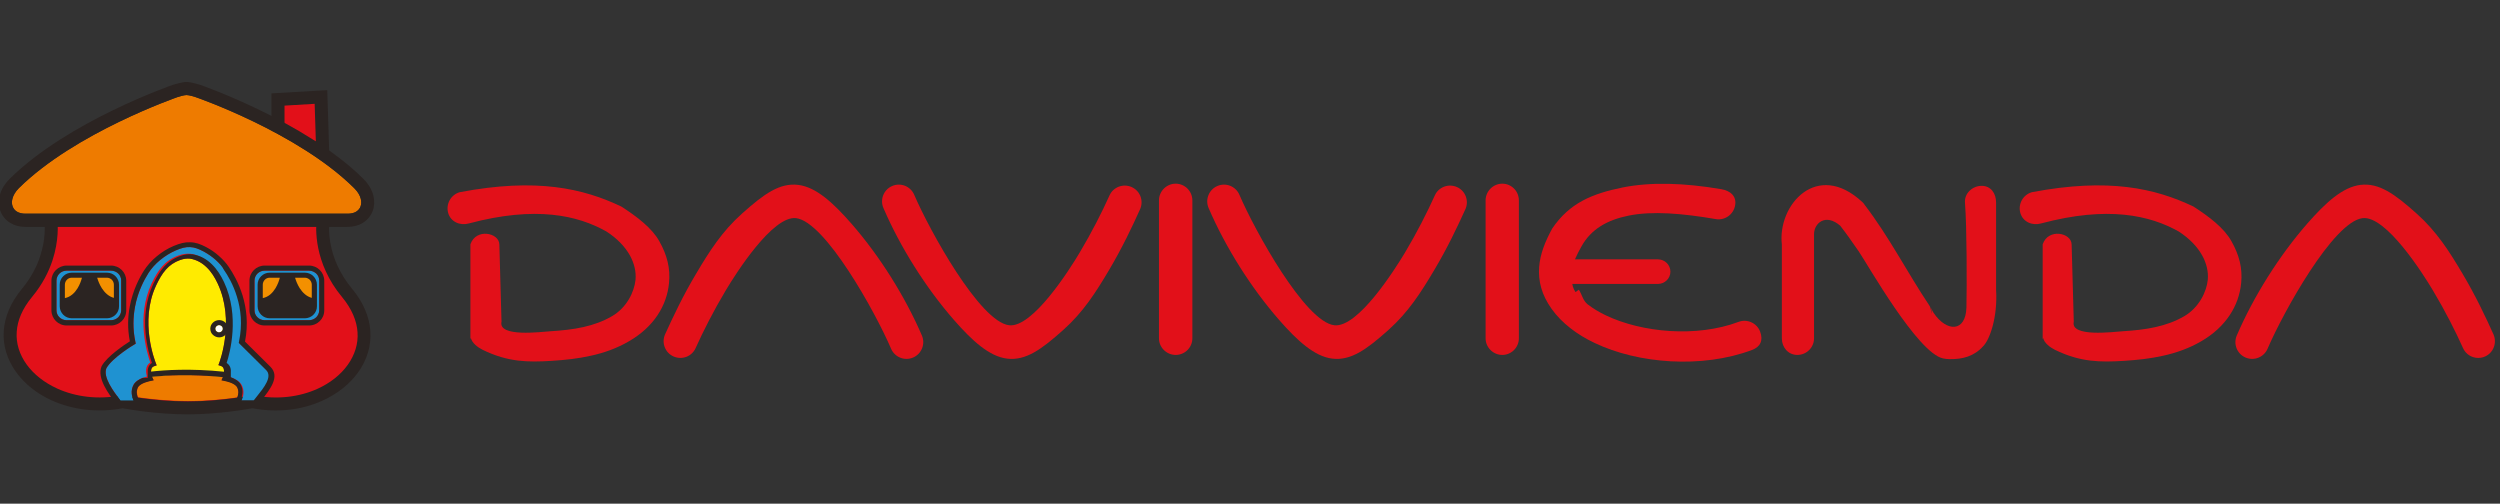 <svg width="407" height="82" viewBox="0 0 407 82" fill="none" xmlns="http://www.w3.org/2000/svg">
<rect x="0" y="0" width="407" height="82" fill="#333333" stroke="none"/>
<g clip-path="url(#clip0_2_21)">
<path fill-rule="evenodd" clip-rule="evenodd" d="M244.574 29.902C246.06 29.902 247.272 31.114 247.272 32.62V55.083C247.272 56.568 246.06 57.781 244.574 57.781C243.088 57.781 241.856 56.568 241.856 55.083V32.62C241.856 31.134 243.088 29.902 244.574 29.902Z" fill="#E21019"/>
<path d="M280.233 30.802C281.718 31.056 282.735 31.936 282.481 33.421C282.227 34.907 280.819 35.924 279.333 35.67C273.859 34.731 269.011 34.321 265.14 35.103C261.68 35.806 259.041 37.273 257.457 40.127C256.636 41.613 256.089 42.688 255.991 43.9C255.913 44.936 255.678 46.403 256.499 47.556L257.027 47.165C257.535 47.869 257.672 48.924 258.474 49.55C259.334 50.215 260.311 50.801 261.406 51.329C267.33 54.164 276.225 54.965 283.028 52.404C284.436 51.876 286.019 52.58 286.547 53.988C287.075 55.395 286.625 56.451 285.218 56.979C277.066 60.029 266.685 59.227 259.588 55.825C258.141 55.141 256.812 54.34 255.678 53.44C254.466 52.502 253.43 51.446 252.609 50.293C250.967 47.986 250.4 45.757 250.576 43.45C250.732 41.339 251.553 39.306 252.707 37.194C255.522 33.05 259.197 31.525 264.221 30.508C268.796 29.609 274.172 29.766 280.233 30.802Z" fill="#E21019"/>
<path fill-rule="evenodd" clip-rule="evenodd" d="M269.891 42.219H253.137V46.227H269.891C271.025 46.227 271.944 45.327 271.944 44.232C271.944 43.118 271.025 42.219 269.891 42.219Z" fill="#E21019"/>
<path fill-rule="evenodd" clip-rule="evenodd" d="M314.171 49.843C314.386 50.234 314.504 50.645 314.523 51.075L314.171 49.843ZM295.325 38.113V55.083C295.325 56.568 294.113 57.781 292.608 57.781C291.122 57.781 290.086 56.568 290.086 55.083V39.814C289.343 33.363 295.814 26.032 303.184 32.894C303.282 32.972 303.36 33.069 303.438 33.167C303.497 33.226 303.536 33.285 303.575 33.363C307.583 38.602 310.457 44.291 314.113 49.765L314.132 49.785L314.171 49.843C314.386 50.215 314.582 50.567 314.777 50.919C316.947 54.125 320.017 54.066 320.134 50.078C320.212 46.598 320.212 37.019 319.899 32.972C319.782 31.486 321.111 30.254 322.617 30.254C324.102 30.254 324.963 31.466 324.963 32.972V47.204C325.236 51.642 323.927 55.317 322.851 56.373C321.366 58.035 319.45 58.504 317.397 58.465C317.025 58.465 316.654 58.426 316.322 58.347C312.177 57.468 304.025 43.001 302.617 40.948C302.05 40.127 301.522 39.364 301.014 38.661C300.584 38.055 300.115 37.429 299.587 36.745C297.182 34.673 295.325 36.354 295.325 38.113Z" fill="#E21019"/>
<path d="M201.779 31.721C201.193 30.332 199.59 29.687 198.202 30.274C196.814 30.86 196.168 32.463 196.755 33.852C199.511 40.264 203.676 46.852 208.211 52.052C211.222 55.493 213.998 58.035 216.911 58.386C219.902 58.738 222.443 56.94 226.041 53.714C229.305 50.801 231.339 47.595 233.509 43.939C235.64 40.381 237.301 36.843 238.572 34.047C239.178 32.678 238.572 31.056 237.184 30.45C235.815 29.844 234.193 30.45 233.587 31.818C232.394 34.477 230.693 37.84 228.719 41.144C227.096 43.841 221.075 53.401 217.224 52.952C212.473 52.385 204.301 37.586 201.779 31.721Z" fill="#E21019"/>
<path fill-rule="evenodd" clip-rule="evenodd" d="M191.398 29.902C192.884 29.902 194.116 31.114 194.116 32.62V55.083C194.116 56.568 192.904 57.781 191.398 57.781C189.912 57.781 188.681 56.568 188.681 55.083V32.62C188.681 31.134 189.912 29.902 191.398 29.902Z" fill="#E21019"/>
<path d="M76.348 36.373C74.901 36.784 73.376 36.119 72.965 34.673C72.555 33.226 73.395 31.701 74.842 31.29C87.393 28.905 94.959 30.684 101.137 33.617C103.659 35.239 106.122 37.097 107.334 39.267C108.605 41.535 109.152 43.646 108.918 46.07C108.566 49.765 106.435 53.225 102.407 55.552C100.433 56.705 98.341 57.448 96.171 57.917C94.099 58.386 92.007 58.602 89.954 58.738C87.862 58.875 86.103 58.914 84.324 58.699C82.467 58.465 80.648 57.956 78.596 56.959C77.794 56.568 76.836 55.845 76.66 55.024L76.582 55.239C76.582 50.156 76.582 44.858 76.582 39.775C77.501 37.097 81.255 37.898 81.294 39.775L81.646 52.365C81.059 54.946 88.078 54.027 89.602 53.929C91.44 53.812 93.258 53.636 94.978 53.245C96.621 52.873 98.185 52.326 99.651 51.466C102.036 50.078 103.268 47.517 103.463 45.542C103.58 44.252 103.268 42.883 102.544 41.574C101.743 40.147 100.472 38.817 98.752 37.703C94.06 35.044 87.198 33.48 76.348 36.373Z" fill="#E21019"/>
<path d="M148.838 31.721C148.252 30.332 146.649 29.687 145.261 30.274C143.873 30.86 143.228 32.463 143.814 33.852C146.571 40.264 150.735 46.852 155.27 52.052C158.281 55.493 161.057 58.035 163.97 58.386C166.961 58.738 169.502 56.94 173.1 53.714C176.364 50.801 178.398 47.595 180.568 43.939C182.679 40.381 184.36 36.843 185.612 34.047C186.218 32.678 185.612 31.056 184.223 30.45C182.855 29.844 181.232 30.45 180.626 31.818C179.434 34.477 177.733 37.84 175.758 41.144C174.155 43.841 168.114 53.401 164.283 52.952C159.532 52.385 151.36 37.586 148.838 31.721Z" fill="#E21019"/>
<path d="M145.065 56.764C145.652 58.152 147.255 58.797 148.643 58.211C150.031 57.624 150.676 56.021 150.09 54.633C147.333 48.221 143.169 41.632 138.633 36.432C135.623 32.991 132.847 30.45 129.934 30.098C126.942 29.746 124.401 31.545 120.804 34.77C117.539 37.683 115.506 40.889 113.336 44.545C111.205 48.103 109.543 51.642 108.272 54.437C107.666 55.806 108.272 57.429 109.66 58.035C111.029 58.641 112.652 58.035 113.258 56.647C114.45 53.988 116.151 50.625 118.126 47.321C119.729 44.623 125.77 35.064 129.601 35.513C134.371 36.1 142.543 50.879 145.065 56.764Z" fill="#E21019"/>
<path d="M332.294 36.373C330.847 36.784 329.322 36.119 328.912 34.673C328.501 33.226 329.342 31.701 330.789 31.29C343.34 28.905 350.905 30.684 357.083 33.617C359.605 35.239 362.068 37.097 363.28 39.267C364.551 41.535 365.098 43.646 364.864 46.07C364.512 49.765 362.381 53.225 358.373 55.552C356.399 56.705 354.287 57.448 352.137 57.917C350.065 58.386 347.973 58.602 345.92 58.738C343.828 58.875 342.069 58.914 340.29 58.699C338.433 58.465 336.614 57.956 334.562 56.959C333.76 56.568 332.802 55.845 332.626 55.024L332.548 55.239C332.548 50.156 332.548 44.858 332.548 39.775C333.467 37.097 337.22 37.898 337.26 39.775L337.611 52.365C337.025 54.946 344.043 54.027 345.568 53.929C347.406 53.812 349.224 53.636 350.944 53.245C352.587 52.873 354.151 52.326 355.617 51.466C357.982 50.078 359.234 47.517 359.429 45.542C359.546 44.252 359.234 42.883 358.51 41.574C357.709 40.147 356.438 38.817 354.717 37.703C350.006 35.044 343.144 33.48 332.294 36.373Z" fill="#E21019"/>
<path d="M369.165 56.764C368.578 58.152 366.975 58.797 365.587 58.211C364.199 57.624 363.554 56.021 364.141 54.633C366.897 48.221 371.061 41.632 375.597 36.432C378.607 32.991 381.383 30.45 384.296 30.098C387.288 29.746 389.829 31.545 393.426 34.77C396.691 37.683 398.724 40.889 400.894 44.545C403.006 48.103 404.687 51.642 405.938 54.437C406.544 55.806 405.938 57.429 404.57 58.035C403.201 58.641 401.578 58.035 400.972 56.647C399.78 53.988 398.079 50.625 396.104 47.321C394.501 44.623 388.46 35.064 384.629 35.513C379.859 36.1 371.687 50.879 369.165 56.764Z" fill="#E21019"/>
<path fill-rule="evenodd" clip-rule="evenodd" d="M52.575 35.846C52.438 36.979 52.086 42.375 56.465 47.654C64.579 57.429 53.592 67.888 41.08 65.366C41.08 65.366 36.055 66.382 30.542 66.382C25.01 66.382 19.966 65.366 19.966 65.366C7.454 67.907 -3.748 57.429 4.365 47.654C8.744 42.375 8.392 36.979 8.256 35.846H52.575Z" fill="#E21019"/>
<path fill-rule="evenodd" clip-rule="evenodd" d="M37.913 62.062C37.913 62.062 38.206 60.048 39.398 58.68C39.985 57.995 41.197 57.956 40.825 59.129C40.728 59.442 39.281 60.928 38.421 62.492C38.284 62.785 37.913 62.062 37.913 62.062ZM20.924 63.333C20.924 63.333 20.22 61.436 18.754 60.322C18.05 59.775 16.857 59.99 17.444 61.065C17.6 61.358 19.34 62.492 20.494 63.86C20.728 64.115 20.924 63.333 20.924 63.333ZM23.152 62.062C23.152 62.062 22.859 60.048 21.667 58.68C21.08 57.995 19.868 57.956 20.24 59.129C20.337 59.442 21.784 60.928 22.644 62.492C22.801 62.785 23.152 62.062 23.152 62.062ZM40.141 63.333C40.141 63.333 40.845 61.436 42.292 60.322C42.996 59.775 44.208 59.99 43.602 61.065C43.445 61.358 41.705 62.492 40.552 63.86C40.356 64.115 40.141 63.333 40.141 63.333Z" fill="#E21019"/>
<path fill-rule="evenodd" clip-rule="evenodd" d="M24.971 61.73C30.093 59.95 35 61.339 36.134 61.71L36.251 61.417C36.251 61.417 36.916 59.892 35.977 59.579L35.567 59.442L35.723 59.032C35.723 59.012 38.323 52.267 35.449 46.148C35 45.19 34.413 44.232 33.651 43.509C32.927 42.805 32.028 42.277 30.933 42.102C30.679 42.082 30.425 42.082 30.171 42.121C29.917 42.16 29.643 42.219 29.369 42.316C28.372 42.668 27.629 43.196 27.023 43.88C26.398 44.584 25.909 45.444 25.44 46.442C22.625 52.404 25.362 59.051 25.362 59.071L25.518 59.481L25.108 59.618C24.169 59.931 24.834 61.456 24.834 61.456L24.971 61.73Z" fill="#FFEB00"/>
<path d="M35.234 53.108C35.136 53.206 35.058 53.362 35.058 53.519C35.058 53.675 35.117 53.831 35.234 53.929C35.332 54.027 35.488 54.105 35.664 54.105C35.84 54.105 35.977 54.046 36.094 53.929C36.192 53.831 36.27 53.675 36.27 53.519C36.27 53.362 36.212 53.206 36.094 53.108C35.997 53.01 35.84 52.932 35.664 52.932C35.488 52.932 35.352 53.01 35.234 53.108Z" fill="white"/>
<path d="M34.237 53.519C34.237 53.128 34.394 52.776 34.667 52.522C34.922 52.267 35.293 52.111 35.684 52.111C36.075 52.111 36.427 52.267 36.7 52.522C36.955 52.776 37.131 53.128 37.131 53.519C37.131 53.91 36.974 54.261 36.7 54.516C36.446 54.77 36.075 54.926 35.684 54.926C35.293 54.926 34.941 54.77 34.667 54.516C34.394 54.281 34.237 53.91 34.237 53.519ZM35.234 53.108C35.136 53.206 35.058 53.362 35.058 53.519C35.058 53.675 35.117 53.831 35.234 53.929C35.332 54.027 35.488 54.105 35.664 54.105C35.84 54.105 35.977 54.046 36.094 53.929C36.192 53.831 36.27 53.675 36.27 53.519C36.27 53.362 36.212 53.206 36.094 53.108C35.997 53.01 35.84 52.932 35.664 52.932C35.488 52.932 35.352 53.01 35.234 53.108Z" fill="#2B2422"/>
<path fill-rule="evenodd" clip-rule="evenodd" d="M18.07 44.056H10.856C10.406 44.056 9.995 44.232 9.683 44.526C9.389 44.819 9.194 45.23 9.194 45.679V50.508C9.194 50.958 9.37 51.368 9.683 51.661C9.976 51.955 10.386 52.131 10.856 52.131H18.07C18.519 52.131 18.93 51.955 19.242 51.661C19.536 51.368 19.731 50.958 19.731 50.508V45.679C19.731 45.23 19.555 44.819 19.242 44.526C18.949 44.252 18.539 44.056 18.07 44.056Z" fill="#1F92D1"/>
<path d="M10.856 43.235H18.07C18.754 43.235 19.379 43.509 19.829 43.959C20.279 44.408 20.552 45.034 20.552 45.699V50.528C20.552 51.212 20.279 51.837 19.829 52.267C19.379 52.717 18.754 52.991 18.07 52.991H10.856C10.171 52.991 9.546 52.717 9.096 52.267C8.647 51.818 8.373 51.192 8.373 50.528V45.699C8.373 45.014 8.647 44.408 9.096 43.959C9.565 43.509 10.171 43.235 10.856 43.235ZM18.07 44.056H10.856C10.406 44.056 9.995 44.232 9.683 44.526C9.389 44.819 9.194 45.23 9.194 45.679V50.508C9.194 50.958 9.37 51.368 9.683 51.661C9.976 51.955 10.386 52.131 10.856 52.131H18.07C18.519 52.131 18.93 51.955 19.242 51.661C19.536 51.368 19.731 50.958 19.731 50.508V45.679C19.731 45.23 19.555 44.819 19.242 44.526C18.949 44.252 18.539 44.056 18.07 44.056Z" fill="#2B2422"/>
<path d="M11.696 44.389H17.405C17.952 44.389 18.441 44.604 18.793 44.956C19.145 45.308 19.379 45.796 19.379 46.344V49.863C19.379 50.41 19.164 50.899 18.793 51.251C18.441 51.603 17.933 51.818 17.405 51.818H11.696C11.149 51.818 10.66 51.603 10.308 51.251C9.956 50.899 9.722 50.41 9.722 49.863V46.344C9.722 45.796 9.937 45.308 10.308 44.956C10.66 44.604 11.149 44.389 11.696 44.389Z" fill="#2B2422"/>
<path fill-rule="evenodd" clip-rule="evenodd" d="M16.584 46.93C17.033 47.614 17.659 48.26 18.539 48.494V46.344C18.539 46.031 18.402 45.757 18.206 45.542C17.991 45.347 17.718 45.21 17.405 45.21H15.821C15.958 45.699 16.212 46.344 16.584 46.93Z" fill="#F39000"/>
<path fill-rule="evenodd" clip-rule="evenodd" d="M12.615 46.95C12.987 46.344 13.221 45.699 13.338 45.21H11.696C11.383 45.21 11.09 45.327 10.895 45.542C10.699 45.738 10.562 46.031 10.562 46.344V48.533C11.501 48.338 12.165 47.673 12.615 46.95Z" fill="#F39000"/>
<path fill-rule="evenodd" clip-rule="evenodd" d="M38.636 64.701C38.812 64.251 38.929 63.626 38.616 63.02C38.206 62.257 36.544 61.984 36.544 61.984L36.075 61.886L36.251 61.436L36.29 61.358C31.012 60.83 26.906 61.084 24.795 61.299C24.834 61.378 24.853 61.436 24.853 61.436L25.029 61.886L24.56 61.984C24.56 61.984 22.898 62.277 22.488 63.02C22.175 63.606 22.292 64.232 22.468 64.681C24.423 64.955 27.414 65.288 30.581 65.288C33.709 65.307 36.681 64.975 38.636 64.701ZM38.01 61.554C37.952 61.514 37.873 61.495 37.815 61.475L38.01 61.554Z" fill="#EE7B00"/>
<path fill-rule="evenodd" clip-rule="evenodd" d="M45.263 21.828V16.198L52.262 15.787L52.555 24.995C49.33 22.845 48.763 23.334 46.593 22.571C46.143 22.317 45.693 22.063 45.263 21.828Z" fill="#E21019"/>
<path d="M44.188 15.201L53.279 14.673L53.67 27.048L51.949 25.914C49.858 24.526 48.997 24.331 48 24.096C47.179 23.901 46.3 23.705 44.814 23.021L44.188 22.708V15.201ZM46.319 17.195V21.32C47.257 21.711 47.883 21.848 48.489 21.985C49.369 22.18 50.151 22.376 51.422 23.06L51.226 16.902L46.319 17.195Z" fill="#2B2422"/>
<path d="M53.631 35.963C53.572 36.471 53.455 37.977 53.865 39.971C54.276 41.984 55.234 44.487 57.286 46.969C59.202 49.276 60.141 51.642 60.297 53.91C60.453 56.334 59.73 58.621 58.323 60.596C56.954 62.511 54.941 64.115 52.536 65.209C49.291 66.695 45.263 67.262 41.099 66.461C40.122 66.636 35.528 67.458 30.562 67.458C25.577 67.458 20.963 66.656 19.985 66.461C15.782 67.262 11.716 66.676 8.431 65.19C6.007 64.095 3.994 62.492 2.606 60.556C1.198 58.582 0.436 56.295 0.612 53.87C0.768 51.622 1.687 49.296 3.583 47.008C5.088 45.19 6.007 43.353 6.535 41.711C7.474 38.895 7.298 36.647 7.219 36.002L9.331 35.748C9.428 36.51 9.604 39.15 8.549 42.375C7.943 44.232 6.907 46.305 5.206 48.357C3.622 50.273 2.84 52.189 2.723 54.007C2.586 55.923 3.192 57.741 4.326 59.325C5.499 60.947 7.219 62.297 9.311 63.254C12.283 64.603 15.978 65.112 19.79 64.349H20.201C20.22 64.349 25.147 65.346 30.581 65.346C36.016 65.346 40.904 64.349 40.923 64.349H41.334C45.127 65.112 48.763 64.623 51.695 63.294C53.767 62.355 55.468 61.006 56.622 59.383C57.736 57.82 58.342 56.001 58.205 54.086C58.088 52.248 57.286 50.293 55.683 48.357C53.357 45.562 52.282 42.708 51.812 40.42C51.343 38.113 51.48 36.354 51.539 35.748L53.631 35.963Z" fill="#2B2422"/>
<path fill-rule="evenodd" clip-rule="evenodd" d="M30.366 15.475C29.956 15.475 29.056 15.748 28.9 15.807C28.861 15.826 12.224 21.574 3.075 30.626C2.508 31.193 2.156 31.799 2.019 32.366C1.902 32.815 1.921 33.245 2.058 33.617C2.195 33.969 2.43 34.262 2.762 34.458C3.114 34.673 3.583 34.79 4.17 34.79H56.602C57.169 34.79 57.638 34.673 57.99 34.458C58.323 34.242 58.577 33.949 58.694 33.617C58.831 33.245 58.85 32.815 58.733 32.366C58.596 31.799 58.244 31.212 57.678 30.645C48.528 21.555 31.891 15.826 31.833 15.807C31.696 15.748 30.777 15.475 30.366 15.475Z" fill="#EE7B00"/>
<path d="M30.366 15.475C29.956 15.475 29.056 15.748 28.9 15.807C28.861 15.826 12.224 21.574 3.075 30.626C2.508 31.193 2.156 31.799 2.019 32.366C1.902 32.815 1.921 33.245 2.058 33.617C2.195 33.969 2.43 34.262 2.762 34.458C3.114 34.673 3.583 34.79 4.17 34.79H56.602C57.169 34.79 57.638 34.673 57.99 34.458C58.323 34.242 58.577 33.949 58.694 33.617C58.831 33.245 58.85 32.815 58.733 32.366C58.596 31.799 58.244 31.212 57.678 30.645C48.528 21.555 31.891 15.826 31.833 15.807C31.696 15.748 30.777 15.475 30.366 15.475ZM28.216 13.793C28.216 13.793 29.623 13.344 30.366 13.344C31.109 13.344 32.517 13.793 32.517 13.793H32.536C32.575 13.813 49.662 19.697 59.163 29.12C60.023 29.981 60.551 30.919 60.786 31.838C61.001 32.718 60.962 33.597 60.669 34.36C60.375 35.142 59.828 35.806 59.085 36.276C58.401 36.686 57.56 36.94 56.583 36.94H4.15C3.173 36.94 2.332 36.706 1.648 36.276C0.885 35.806 0.357 35.142 0.064 34.36C-0.229 33.597 -0.268 32.737 -0.053 31.838C0.181 30.919 0.709 29.981 1.569 29.12C11.071 19.697 28.138 13.813 28.196 13.793H28.216Z" fill="#2B2422"/>
<path fill-rule="evenodd" clip-rule="evenodd" d="M35.097 42.297C34.531 41.789 33.866 41.339 33.201 40.968C32.321 40.498 31.618 40.244 30.933 40.225C30.23 40.186 29.506 40.381 28.607 40.772C27.708 41.163 26.828 41.711 26.065 42.336C25.303 42.962 24.638 43.705 24.169 44.447C23.426 45.62 22.429 47.517 21.98 49.941C21.667 51.622 21.588 53.558 22.038 55.65L22.097 55.943L21.843 56.099C21.823 56.099 18.304 58.211 17.327 59.931C16.701 61.397 18.558 63.802 19.458 65.014L19.614 65.229H21.764C21.471 64.603 21.217 63.606 21.745 62.648C22.175 61.847 23.289 61.456 23.915 61.299C23.739 60.674 23.583 59.559 24.462 59.012C23.934 57.507 22.116 51.544 24.697 46.109C25.205 45.053 25.733 44.115 26.417 43.353C27.121 42.571 27.981 41.965 29.115 41.574C29.428 41.456 29.76 41.378 30.073 41.339C30.386 41.3 30.718 41.28 31.031 41.319H31.051C32.341 41.515 33.377 42.121 34.237 42.962C35.058 43.763 35.703 44.799 36.192 45.836C38.812 51.427 37.131 57.468 36.622 59.012C37.522 59.559 37.365 60.674 37.189 61.319C37.815 61.475 38.91 61.886 39.34 62.668C39.868 63.626 39.594 64.623 39.32 65.249H41.471L41.998 64.584C43.113 63.196 44.559 61.397 43.484 60.322C40.611 57.487 39.183 56.08 39.183 56.06L39.027 55.904L39.066 55.689C39.653 52.893 39.359 50.41 38.734 48.397C38.128 46.383 37.209 44.858 36.603 43.998C36.212 43.392 35.684 42.825 35.097 42.297Z" fill="#1F92D1"/>
<path d="M33.592 40.244C34.335 40.635 35.039 41.124 35.645 41.671C36.27 42.219 36.837 42.844 37.267 43.489C37.893 44.408 38.851 46.011 39.496 48.123C40.122 50.195 40.454 52.737 39.887 55.61L44.032 59.716C45.635 61.319 43.934 63.43 42.624 65.092C42.389 65.366 42.175 65.639 41.998 65.894L41.881 66.07H37.756L38.245 65.405C38.245 65.405 39.203 64.173 38.597 63.059C38.186 62.297 36.525 62.023 36.525 62.023L36.055 61.925L36.231 61.475L36.27 61.397C30.992 60.869 26.887 61.123 24.775 61.339C24.814 61.417 24.834 61.475 24.834 61.475L25.01 61.925L24.541 62.023C24.541 62.023 22.879 62.316 22.468 63.059C21.862 64.173 22.82 65.405 22.82 65.405L23.309 66.07H19.184L18.773 65.542C17.757 64.212 15.704 61.534 16.545 59.618L16.564 59.579C17.463 57.976 20.279 56.119 21.139 55.571C20.728 53.46 20.806 51.525 21.139 49.824C21.628 47.263 22.664 45.269 23.446 44.037C23.974 43.216 24.677 42.414 25.518 41.73C26.339 41.046 27.277 40.459 28.255 40.049C29.272 39.619 30.112 39.404 30.933 39.443C31.794 39.443 32.615 39.716 33.592 40.244ZM36.466 60.517C36.486 60.126 36.407 59.735 35.958 59.579L35.547 59.442L35.703 59.032C35.703 59.012 38.304 52.267 35.43 46.148C34.98 45.19 34.394 44.232 33.631 43.509C32.908 42.805 32.008 42.277 30.914 42.102C30.66 42.082 30.405 42.082 30.151 42.121C29.897 42.16 29.623 42.219 29.35 42.316C28.353 42.668 27.61 43.196 27.004 43.88C26.378 44.584 25.89 45.444 25.42 46.442C22.605 52.404 25.342 59.051 25.342 59.071L25.498 59.481L25.088 59.618C24.677 59.755 24.56 60.126 24.58 60.498C26.75 60.244 31.012 59.95 36.466 60.517ZM35.097 42.297C34.531 41.789 33.866 41.339 33.201 40.968C32.321 40.498 31.618 40.244 30.933 40.225C30.23 40.186 29.506 40.381 28.607 40.772C27.708 41.163 26.828 41.711 26.065 42.336C25.303 42.962 24.638 43.705 24.169 44.447C23.426 45.62 22.429 47.517 21.98 49.941C21.667 51.622 21.588 53.558 22.038 55.65L22.097 55.943L21.843 56.099C21.823 56.099 18.304 58.211 17.327 59.931C16.701 61.397 18.558 63.802 19.458 65.014L19.614 65.229H21.764C21.471 64.603 21.217 63.606 21.745 62.648C22.038 62.101 22.664 61.749 23.231 61.514H24.052V60.674C24.013 60.107 24.13 59.462 24.736 59.09C24.208 57.585 22.39 51.622 24.971 46.187C25.479 45.132 26.007 44.193 26.691 43.431C27.395 42.649 28.255 42.043 29.389 41.652C29.702 41.535 30.034 41.456 30.347 41.417C30.66 41.378 30.992 41.359 31.305 41.398H31.324C32.615 41.593 33.651 42.199 34.511 43.04C35.332 43.841 35.977 44.878 36.466 45.914C39.086 51.505 37.404 57.546 36.896 59.09C37.522 59.481 37.639 60.146 37.58 60.733V61.417C38.167 61.632 38.87 62.003 39.183 62.59C39.711 63.548 39.438 64.545 39.164 65.17H41.314L41.842 64.506C42.956 63.118 44.403 61.319 43.328 60.244C40.454 57.409 39.027 56.001 39.027 55.982L38.87 55.825L38.91 55.61C39.496 52.815 39.203 50.332 38.577 48.318C37.971 46.305 37.052 44.78 36.446 43.92C36.212 43.392 35.684 42.825 35.097 42.297Z" fill="#2B2422"/>
<path fill-rule="evenodd" clip-rule="evenodd" d="M50.307 44.056H43.093C42.644 44.056 42.233 44.232 41.92 44.526C41.627 44.819 41.432 45.23 41.432 45.679V50.508C41.432 50.958 41.608 51.368 41.92 51.661C42.214 51.955 42.624 52.131 43.093 52.131H50.307C50.757 52.131 51.167 51.955 51.48 51.661C51.773 51.368 51.969 50.958 51.969 50.508V45.679C51.969 45.23 51.793 44.819 51.48 44.526C51.167 44.252 50.757 44.056 50.307 44.056Z" fill="#1F92D1"/>
<path d="M43.093 43.235H50.307C50.991 43.235 51.617 43.509 52.067 43.959C52.516 44.408 52.79 45.034 52.79 45.699V50.528C52.79 51.212 52.516 51.837 52.067 52.267C51.617 52.717 50.991 52.991 50.307 52.991H43.093C42.409 52.991 41.783 52.717 41.334 52.267C40.884 51.818 40.611 51.192 40.611 50.528V45.699C40.611 45.014 40.884 44.408 41.334 43.959C41.783 43.509 42.409 43.235 43.093 43.235ZM50.307 44.056H43.093C42.644 44.056 42.233 44.232 41.92 44.526C41.627 44.819 41.432 45.23 41.432 45.679V50.508C41.432 50.958 41.608 51.368 41.92 51.661C42.214 51.955 42.624 52.131 43.093 52.131H50.307C50.757 52.131 51.167 51.955 51.48 51.661C51.773 51.368 51.969 50.958 51.969 50.508V45.679C51.969 45.23 51.793 44.819 51.48 44.526C51.167 44.252 50.757 44.056 50.307 44.056Z" fill="#2B2422"/>
<path d="M43.914 44.389H49.623C50.17 44.389 50.659 44.604 51.011 44.956C51.363 45.308 51.597 45.796 51.597 46.344V49.863C51.597 50.41 51.382 50.899 51.011 51.251C50.659 51.603 50.151 51.818 49.623 51.818H43.914C43.367 51.818 42.878 51.603 42.526 51.251C42.175 50.899 41.94 50.41 41.94 49.863V46.344C41.94 45.796 42.155 45.308 42.526 44.956C42.878 44.604 43.367 44.389 43.914 44.389Z" fill="#2B2422"/>
<path fill-rule="evenodd" clip-rule="evenodd" d="M48.802 46.93C49.252 47.614 49.877 48.26 50.757 48.494V46.344C50.757 46.031 50.62 45.757 50.425 45.542C50.209 45.347 49.936 45.21 49.623 45.21H48.039C48.176 45.699 48.43 46.344 48.802 46.93Z" fill="#F39000"/>
<path fill-rule="evenodd" clip-rule="evenodd" d="M44.833 46.95C45.205 46.344 45.439 45.699 45.557 45.21H43.914C43.602 45.21 43.308 45.327 43.113 45.542C42.917 45.738 42.781 46.031 42.781 46.344V48.533C43.738 48.338 44.384 47.673 44.833 46.95Z" fill="#F39000"/>
</g>
<defs>
<clipPath id="clip0_2_21">
<rect width="406.173" height="81.235" fill="white"/>
</clipPath>
</defs>
</svg>
